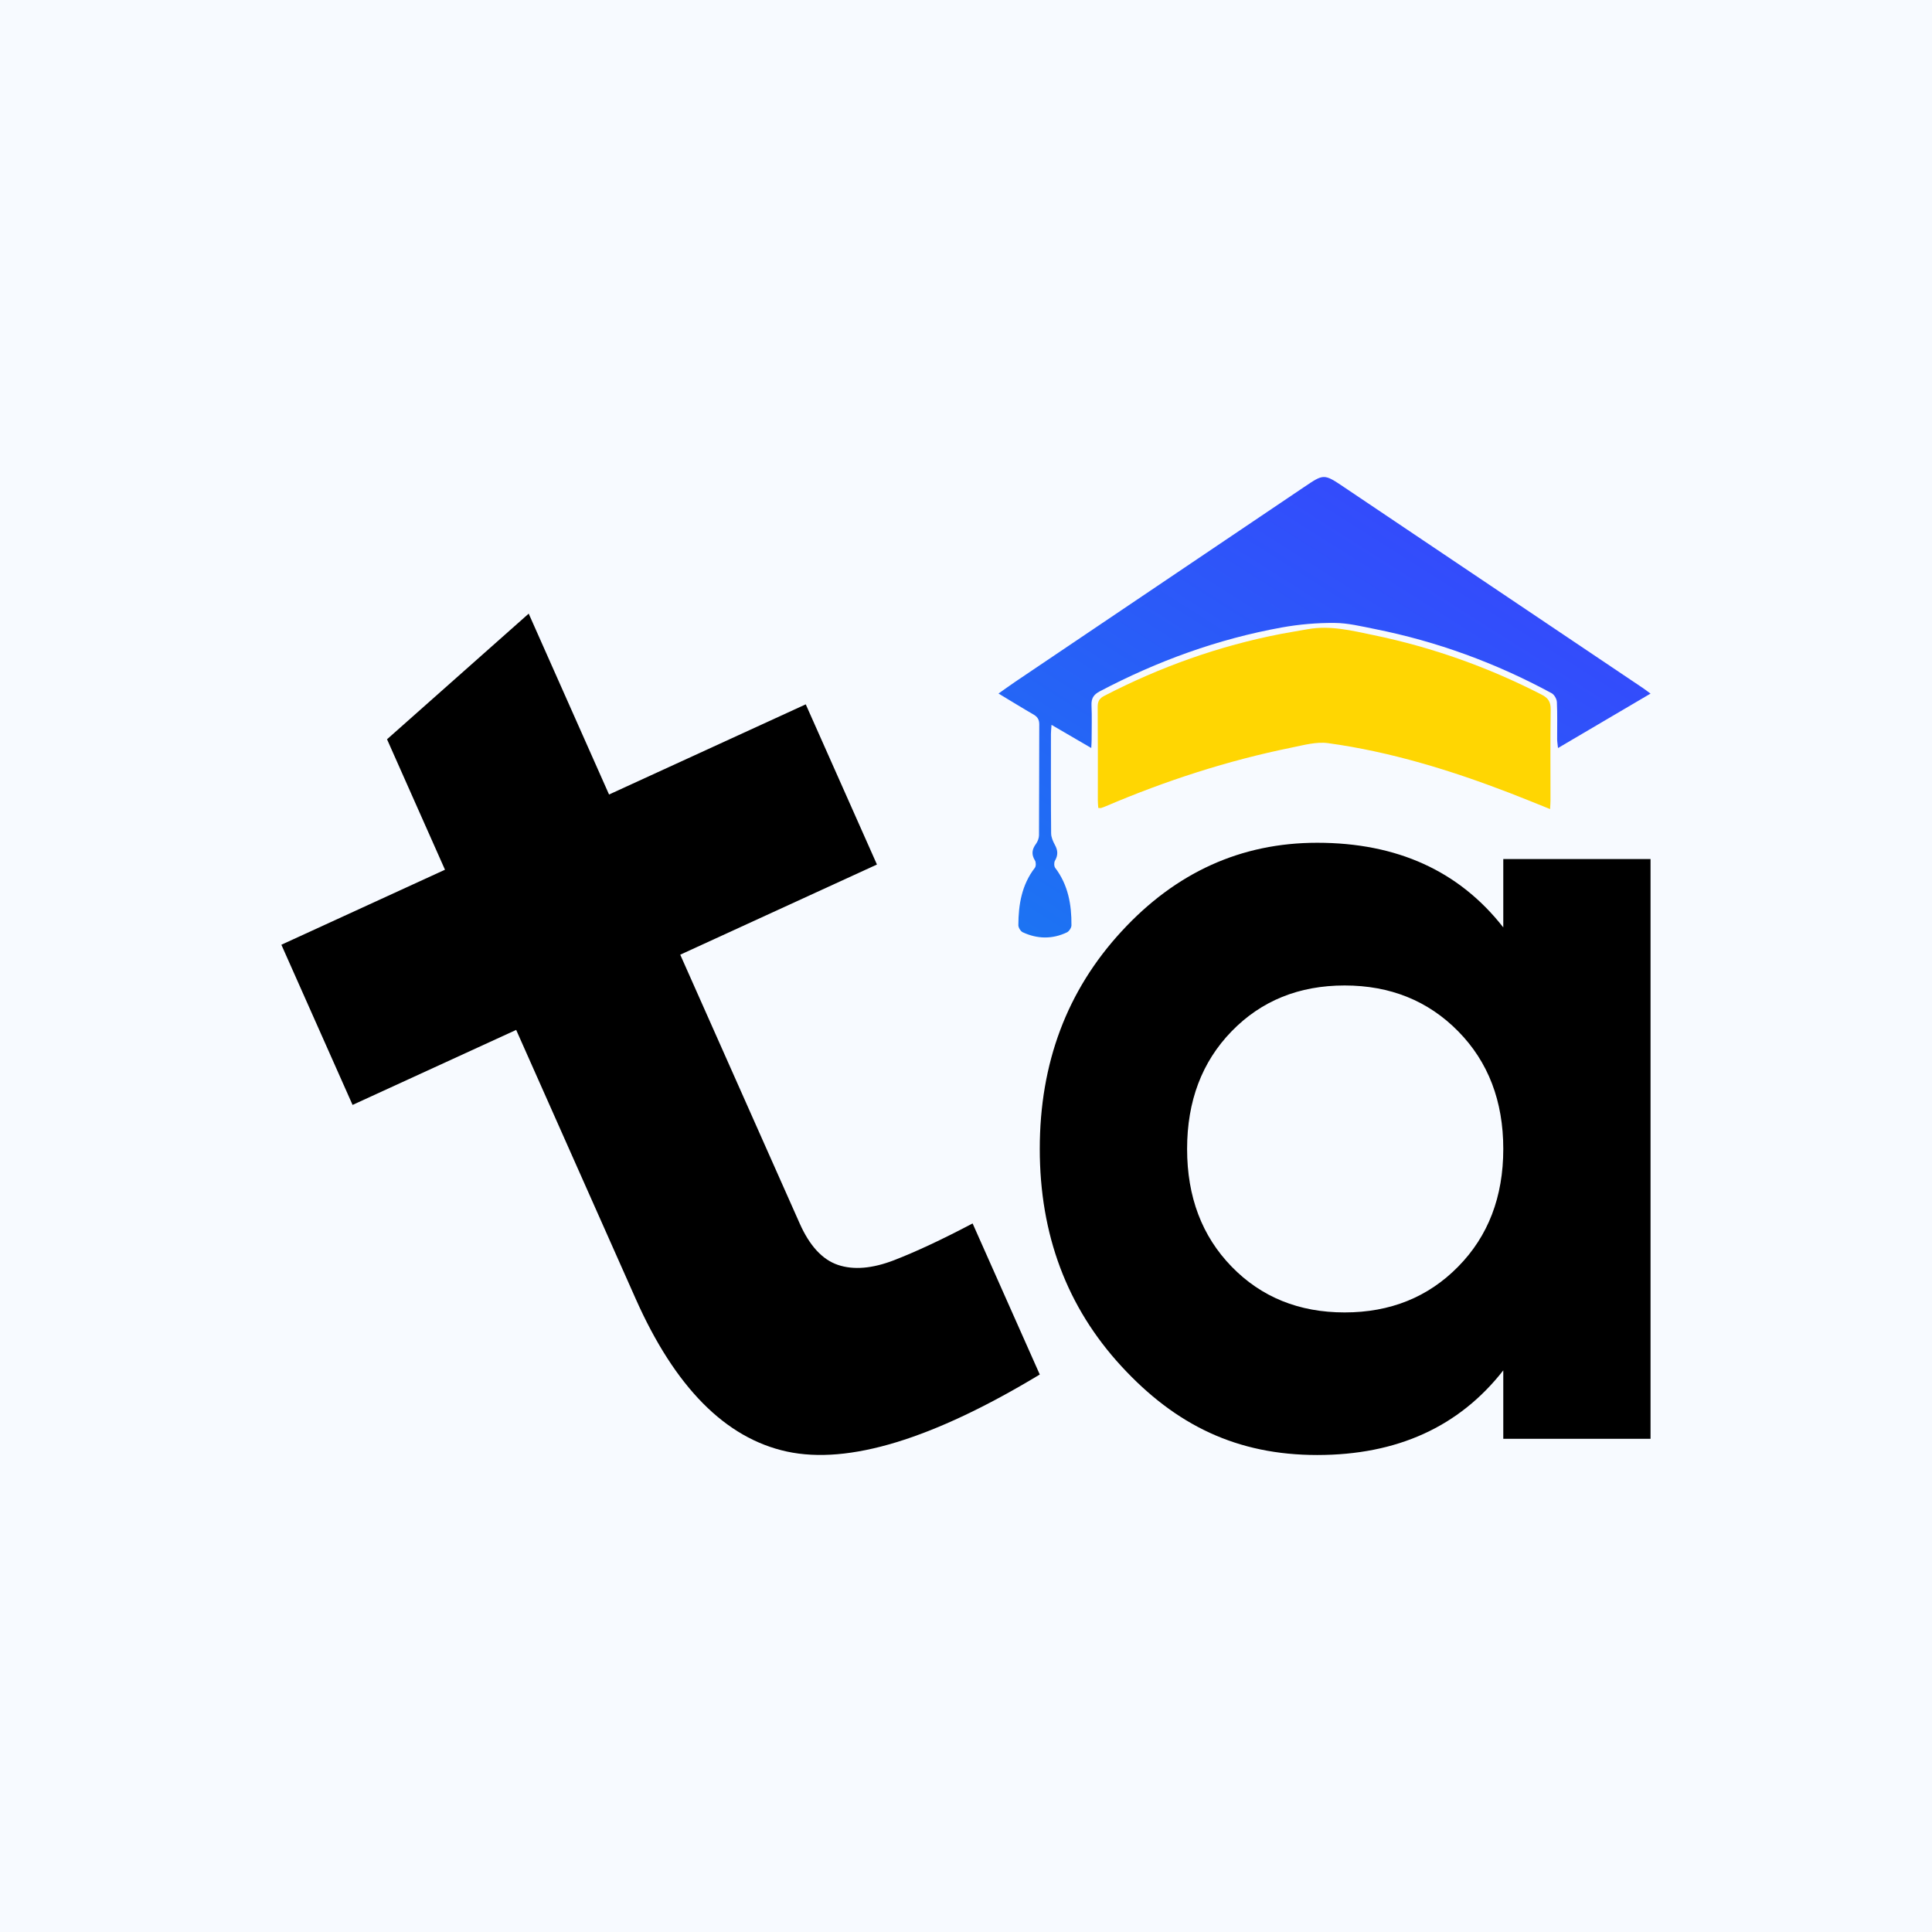 <svg width="2000" height="2000" viewBox="0 0 2000 2000" fill="none" xmlns="http://www.w3.org/2000/svg">
<rect width="2000" height="2000" fill="#F7FAFF"/>
<g clip-path="url(#clip0_17_65)">
<path d="M1556.19 889.284H1708.63V1489.44H1556.19V1418.61C1510.51 1477.02 1446.28 1506.22 1363.58 1506.22C1280.88 1506.22 1217.26 1475.58 1160.89 1414.37C1104.52 1353.17 1076.37 1278.17 1076.37 1189.33C1076.37 1100.48 1104.52 1025.49 1160.89 964.277C1217.19 903.068 1284.78 872.429 1363.58 872.429C1446.28 872.429 1510.51 901.635 1556.19 960.047V889.216V889.284ZM1274.97 1311.2C1305.67 1342.79 1344.7 1358.62 1391.93 1358.62C1439.16 1358.62 1478.4 1342.86 1509.5 1311.2C1540.61 1279.6 1556.19 1239 1556.19 1189.39C1556.19 1139.79 1540.61 1099.18 1509.5 1067.59C1478.4 1036 1439.16 1020.16 1391.93 1020.16C1344.7 1020.16 1305.67 1036 1274.97 1067.59C1244.26 1099.18 1228.88 1139.79 1228.88 1189.39C1228.88 1239 1244.26 1279.6 1274.97 1311.2Z" fill="black"/>
<path d="M1129.72 774.371C1115.47 766.046 1102.64 758.609 1088.53 750.352C1088.27 754.446 1087.93 757.039 1087.93 759.632C1087.93 793.956 1087.79 828.279 1088.13 862.603C1088.13 866.697 1090.08 871.065 1092.09 874.749C1095.18 880.413 1095.39 885.326 1092.09 890.99C1091.02 892.832 1091.09 896.79 1092.36 898.428C1105.73 916.033 1109.36 936.436 1109.16 957.931C1109.16 960.388 1106.74 964.073 1104.52 965.165C1089.41 972.398 1073.89 972.125 1058.77 965.096C1056.55 964.073 1054.2 960.252 1054.2 957.795C1054.27 936.436 1057.7 915.897 1071.27 898.36C1072.54 896.722 1072.54 892.628 1071.4 890.785C1067.51 884.507 1068.24 879.253 1072.48 873.521C1074.22 871.133 1075.5 867.721 1075.57 864.787C1075.77 826.437 1075.7 788.087 1075.84 749.806C1075.84 744.893 1073.96 742.027 1069.86 739.638C1058.1 732.883 1046.61 725.718 1033.65 717.939C1040.16 713.367 1045.4 709.546 1050.84 705.861C1150.48 638.715 1250.11 571.568 1349.74 504.354C1370.43 490.365 1370.43 490.229 1391.33 504.286C1494.32 573.479 1597.31 642.741 1700.37 712.002C1702.59 713.503 1704.74 715.141 1708.63 718.007C1676.32 736.977 1645.28 755.265 1612.83 774.371C1612.43 770.277 1611.96 767.752 1611.96 765.159C1611.89 752.399 1612.29 739.57 1611.69 726.81C1611.55 723.603 1609 719.099 1606.24 717.598C1548.47 686.276 1487.4 663.963 1423.1 651.134C1409.33 648.404 1395.36 644.924 1381.45 644.856C1363.38 644.72 1345.04 646.289 1327.17 649.496C1260.93 661.438 1198.18 684.229 1138.45 715.687C1132 719.099 1129.58 723.057 1129.92 730.29C1130.46 742.027 1130.05 753.832 1130.05 765.637C1130.05 768.025 1129.85 770.414 1129.65 774.508L1129.72 774.371Z" fill="url(#paint0_linear_17_65)"/>
<path d="M1604.66 837.56C1589.88 831.623 1576.45 826.096 1562.94 820.91C1501.94 797.436 1439.73 778.261 1374.96 769.322C1362.74 767.616 1349.57 771.369 1337.07 773.894C1270.9 787.337 1206.94 808.081 1144.73 834.626C1143.12 835.308 1141.5 835.922 1139.89 836.4C1139.22 836.605 1138.48 836.4 1136.94 836.4C1136.73 833.671 1136.47 831.009 1136.47 828.348C1136.47 796.071 1136.6 763.727 1136.33 731.45C1136.33 725.855 1138.35 722.852 1143.05 720.396C1201.16 690.303 1262.1 668.603 1326.19 656.184C1335.39 654.41 1344.67 653.045 1353.87 651.339C1377.11 647.176 1399.55 652.84 1421.93 657.48C1482.59 670.036 1540.57 690.644 1595.93 719.099C1602.85 722.648 1605.4 726.742 1605.27 734.657C1604.8 765.979 1605.07 797.232 1605.07 828.553C1605.07 831.009 1604.86 833.466 1604.66 837.492V837.56Z" fill="#FFD602"/>
<path d="M907.812 894.948L704.181 988.297L827.798 1266.43C838.077 1289.64 851.312 1303.97 867.435 1309.42C883.627 1314.88 902.908 1313.25 925.481 1304.58C947.988 1295.85 975.13 1283.22 1006.84 1266.5L1076.37 1422.9C965.59 1489.78 878.386 1516.39 814.697 1502.67C751.008 1488.89 698.739 1436.14 657.959 1344.29L534.343 1066.16L364.975 1143.81L291.275 977.993L460.643 900.339L400.649 765.296L547.309 635.234L630.482 822.479L834.113 729.13L907.812 894.948Z" fill="black"/>
</g>
<defs>
<linearGradient id="paint0_linear_17_65" x1="1746.74" y1="450.381" x2="1288.73" y2="1173.35" gradientUnits="userSpaceOnUse">
<stop stop-color="#3D3BFF"/>
<stop offset="1" stop-color="#1A77F2"/>
</linearGradient>
<clipPath id="clip0_17_65">
<rect width="1417.42" height="1012.45" fill="white" transform="translate(291.275 493.777)"/>
</clipPath>
</defs>
</svg>
